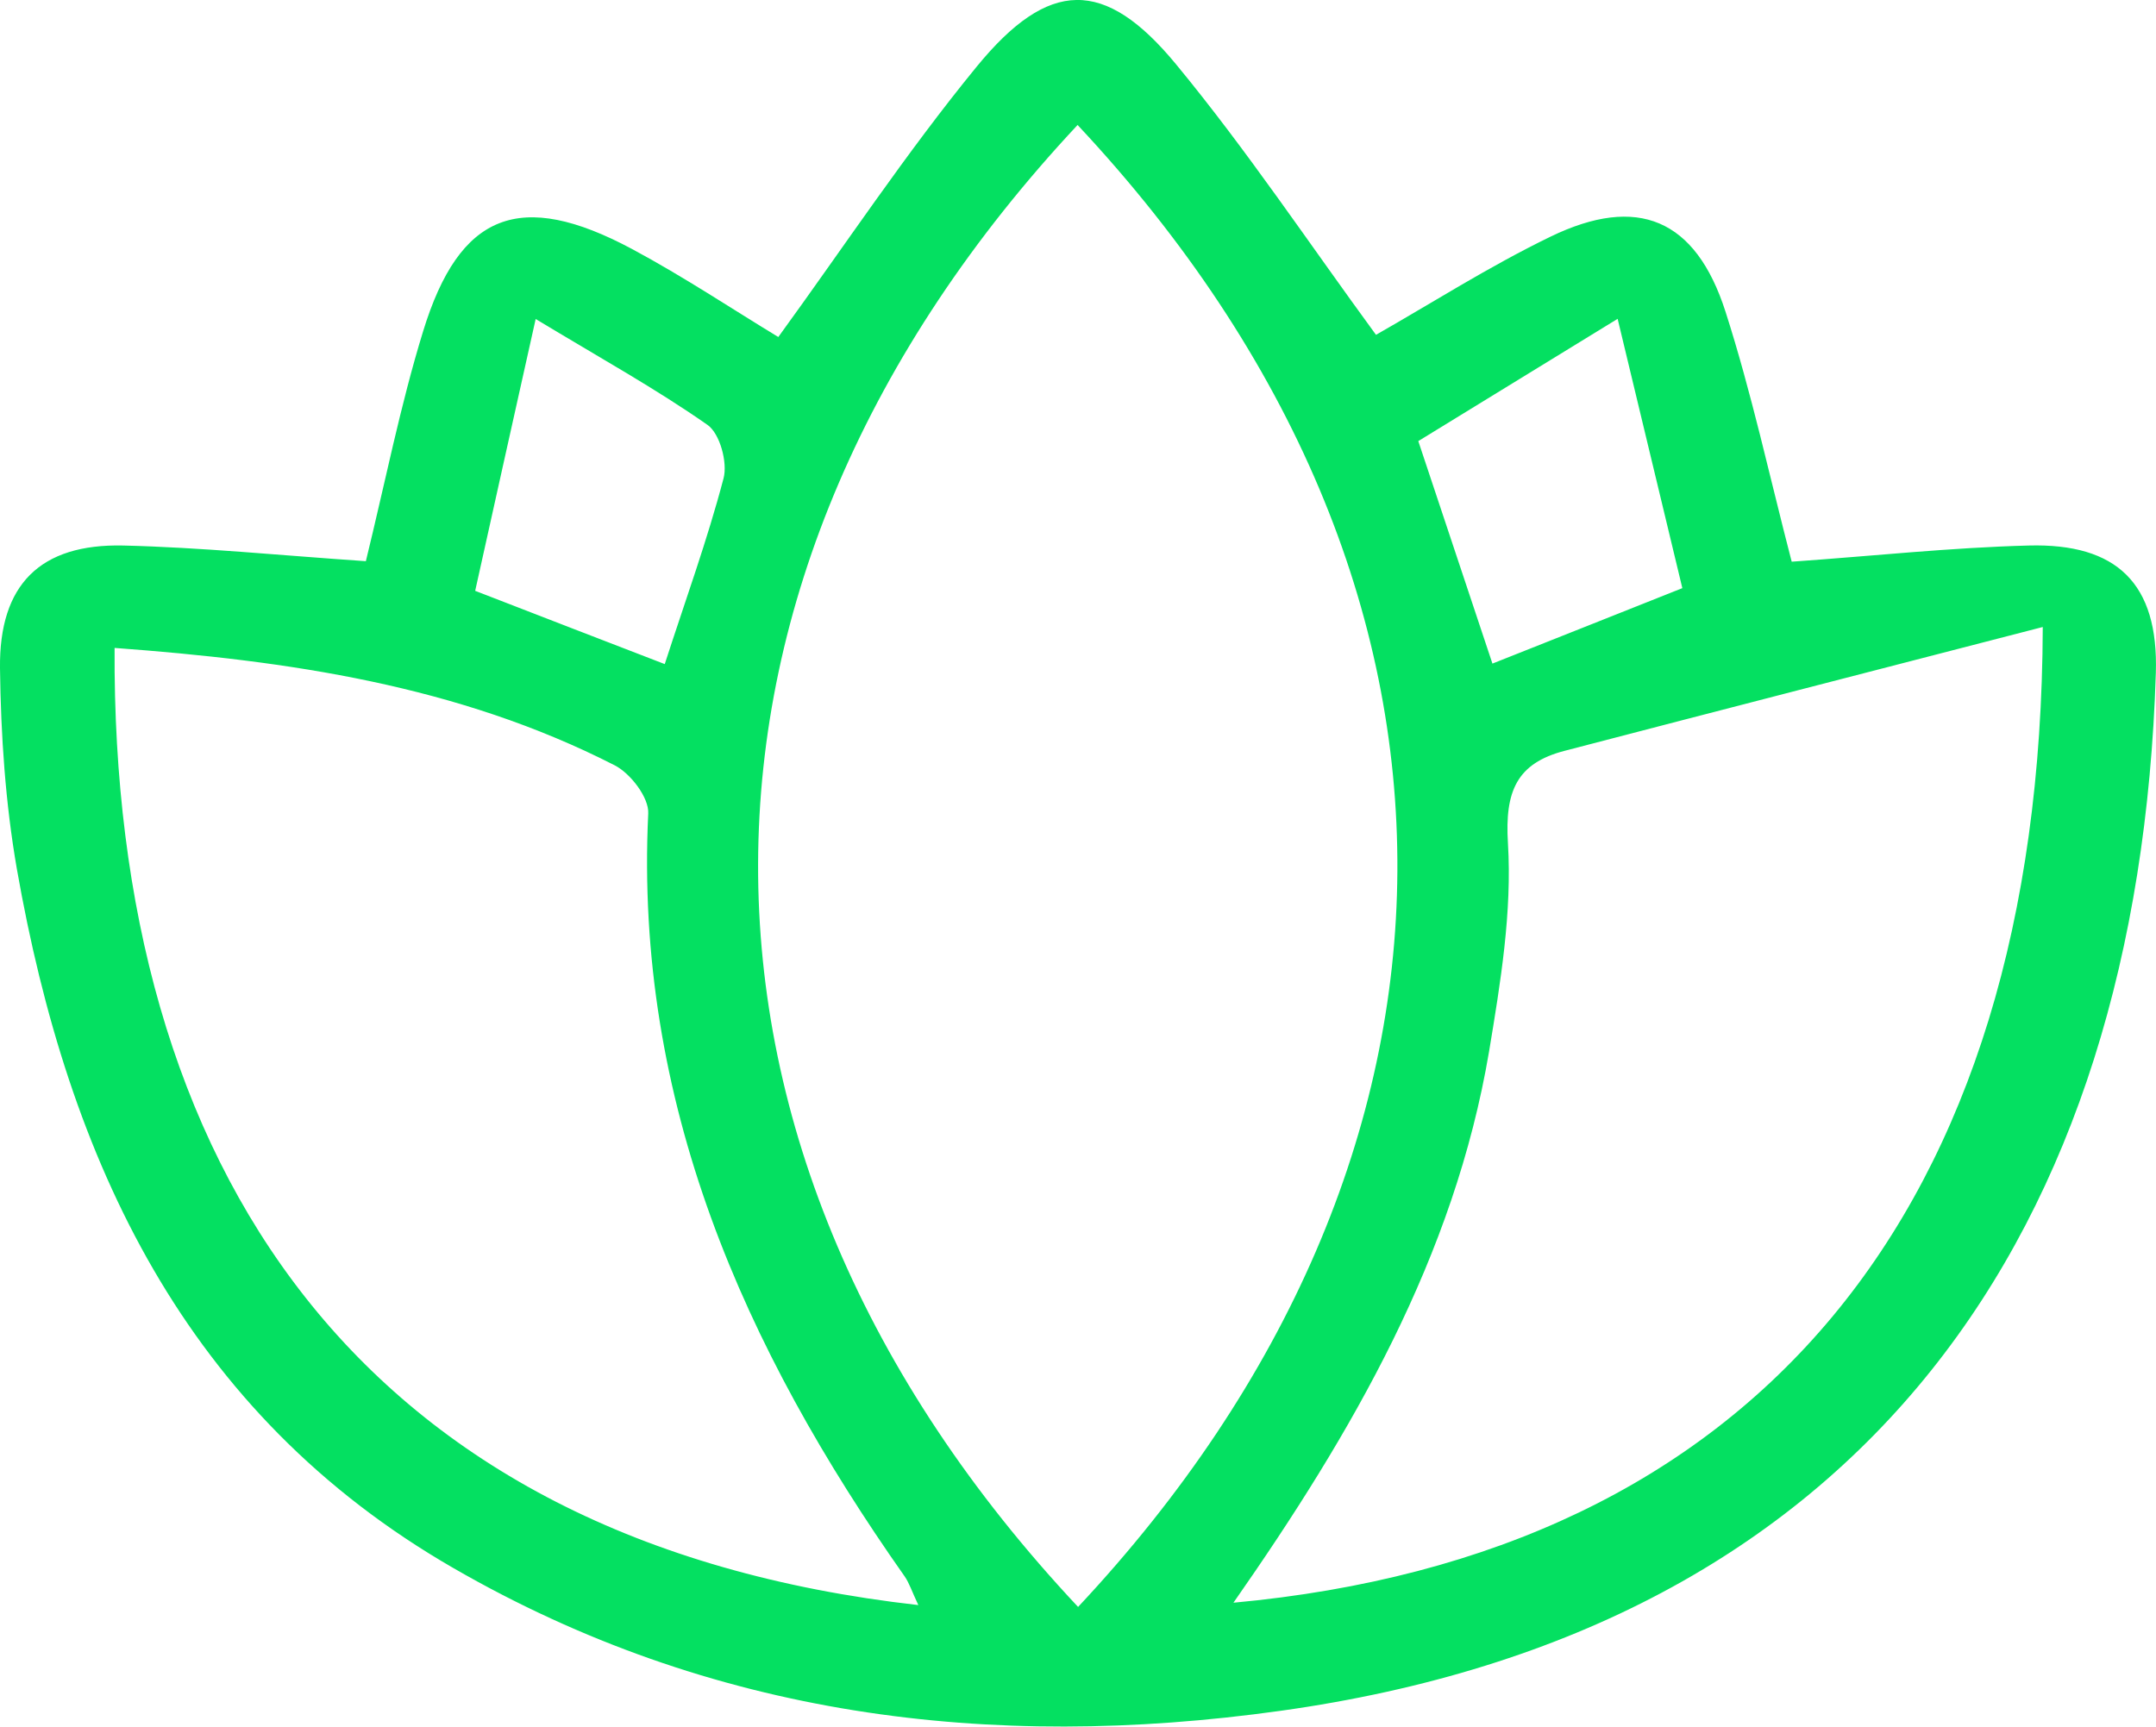 <?xml version="1.0" encoding="UTF-8"?>
<svg xmlns="http://www.w3.org/2000/svg" width="2479" height="1986" viewBox="0 0 2479 1986" fill="none">
  <g clip-path="url(#clip0_2524_28)">
    <path d="M420.626 645.601C443.101 553.787 460.344 466.041 486.5 381.007C528.35 244.449 598.293 217.719 726.554 286.288C785.84 318.055 842.221 355.633 894.92 387.593C970.676 283.383 1041.78 175.88 1122.96 76.706C1205.89 -24.599 1270.02 -25.568 1351.97 73.606C1433.54 172.393 1504.84 279.509 1582.14 385.075C1644.53 349.628 1711.76 306.627 1782.87 272.148C1882.84 223.724 1949.68 251.616 1983.98 358.345C2014.01 451.901 2034.74 548.364 2060.12 645.988C2153.89 639.402 2243.21 629.717 2332.72 627.393C2433.86 624.681 2482.1 670.975 2478.81 774.023C2458.66 1415.36 2145.75 1873.65 1472.09 1967.6C1137.49 2014.28 817.421 1974.18 521.569 1803.54C212.541 1625.53 78.274 1334.59 19.375 999.296C6.2 923.559 0.969 845.692 0 768.6C-1.162 671.944 46.5 625.262 141.63 627.393C231.335 629.524 321.04 638.628 420.626 645.407V645.601ZM1239.6 1848.09C1722.22 1333.04 1736.17 674.462 1239.02 143.726C752.903 663.809 745.347 1321.22 1239.6 1848.09ZM1055.92 1845.96C1048.37 1829.88 1045.46 1820.58 1040.23 1813.03C855.008 1549.79 729.46 1266.99 745.347 935.569C746.316 917.361 725.004 889.468 706.791 880.171C526.412 787.97 331.309 759.883 131.749 745.162C128.455 1341.56 411.714 1773.32 1055.92 1845.96ZM2348.61 721.144C2156.99 770.731 1977.78 816.831 1798.95 863.513C1743.92 877.846 1730.17 910 1733.85 969.66C1738.69 1048.88 1725.32 1130.04 1712.15 1209.27C1672.24 1445.39 1555.02 1647.41 1418.23 1843.24C2016.14 1788.23 2346.67 1394.83 2348.8 721.144H2348.61ZM1630.77 507.299C1660.42 596.207 1688.32 680.079 1716.02 763.176C1795.27 731.797 1862.69 704.873 1934.38 676.399C1909.58 573.351 1886.13 475.726 1859.98 366.674C1774.15 419.36 1703.82 462.555 1630.77 507.299ZM764.334 763.757C788.165 690.152 813.352 621.001 831.952 550.107C836.796 531.899 827.69 498.583 813.546 488.704C754.647 447.446 691.292 412.387 615.924 366.867C590.349 481.344 568.456 579.937 546.368 679.498C626.192 710.49 694.585 736.833 764.334 763.757Z" fill="#04E061"></path>
  </g>
  <defs>
    <clipPath id="clip0_2524_28">
      <rect width="2479" height="1986" fill="white"></rect>
    </clipPath>
  </defs>
</svg>
